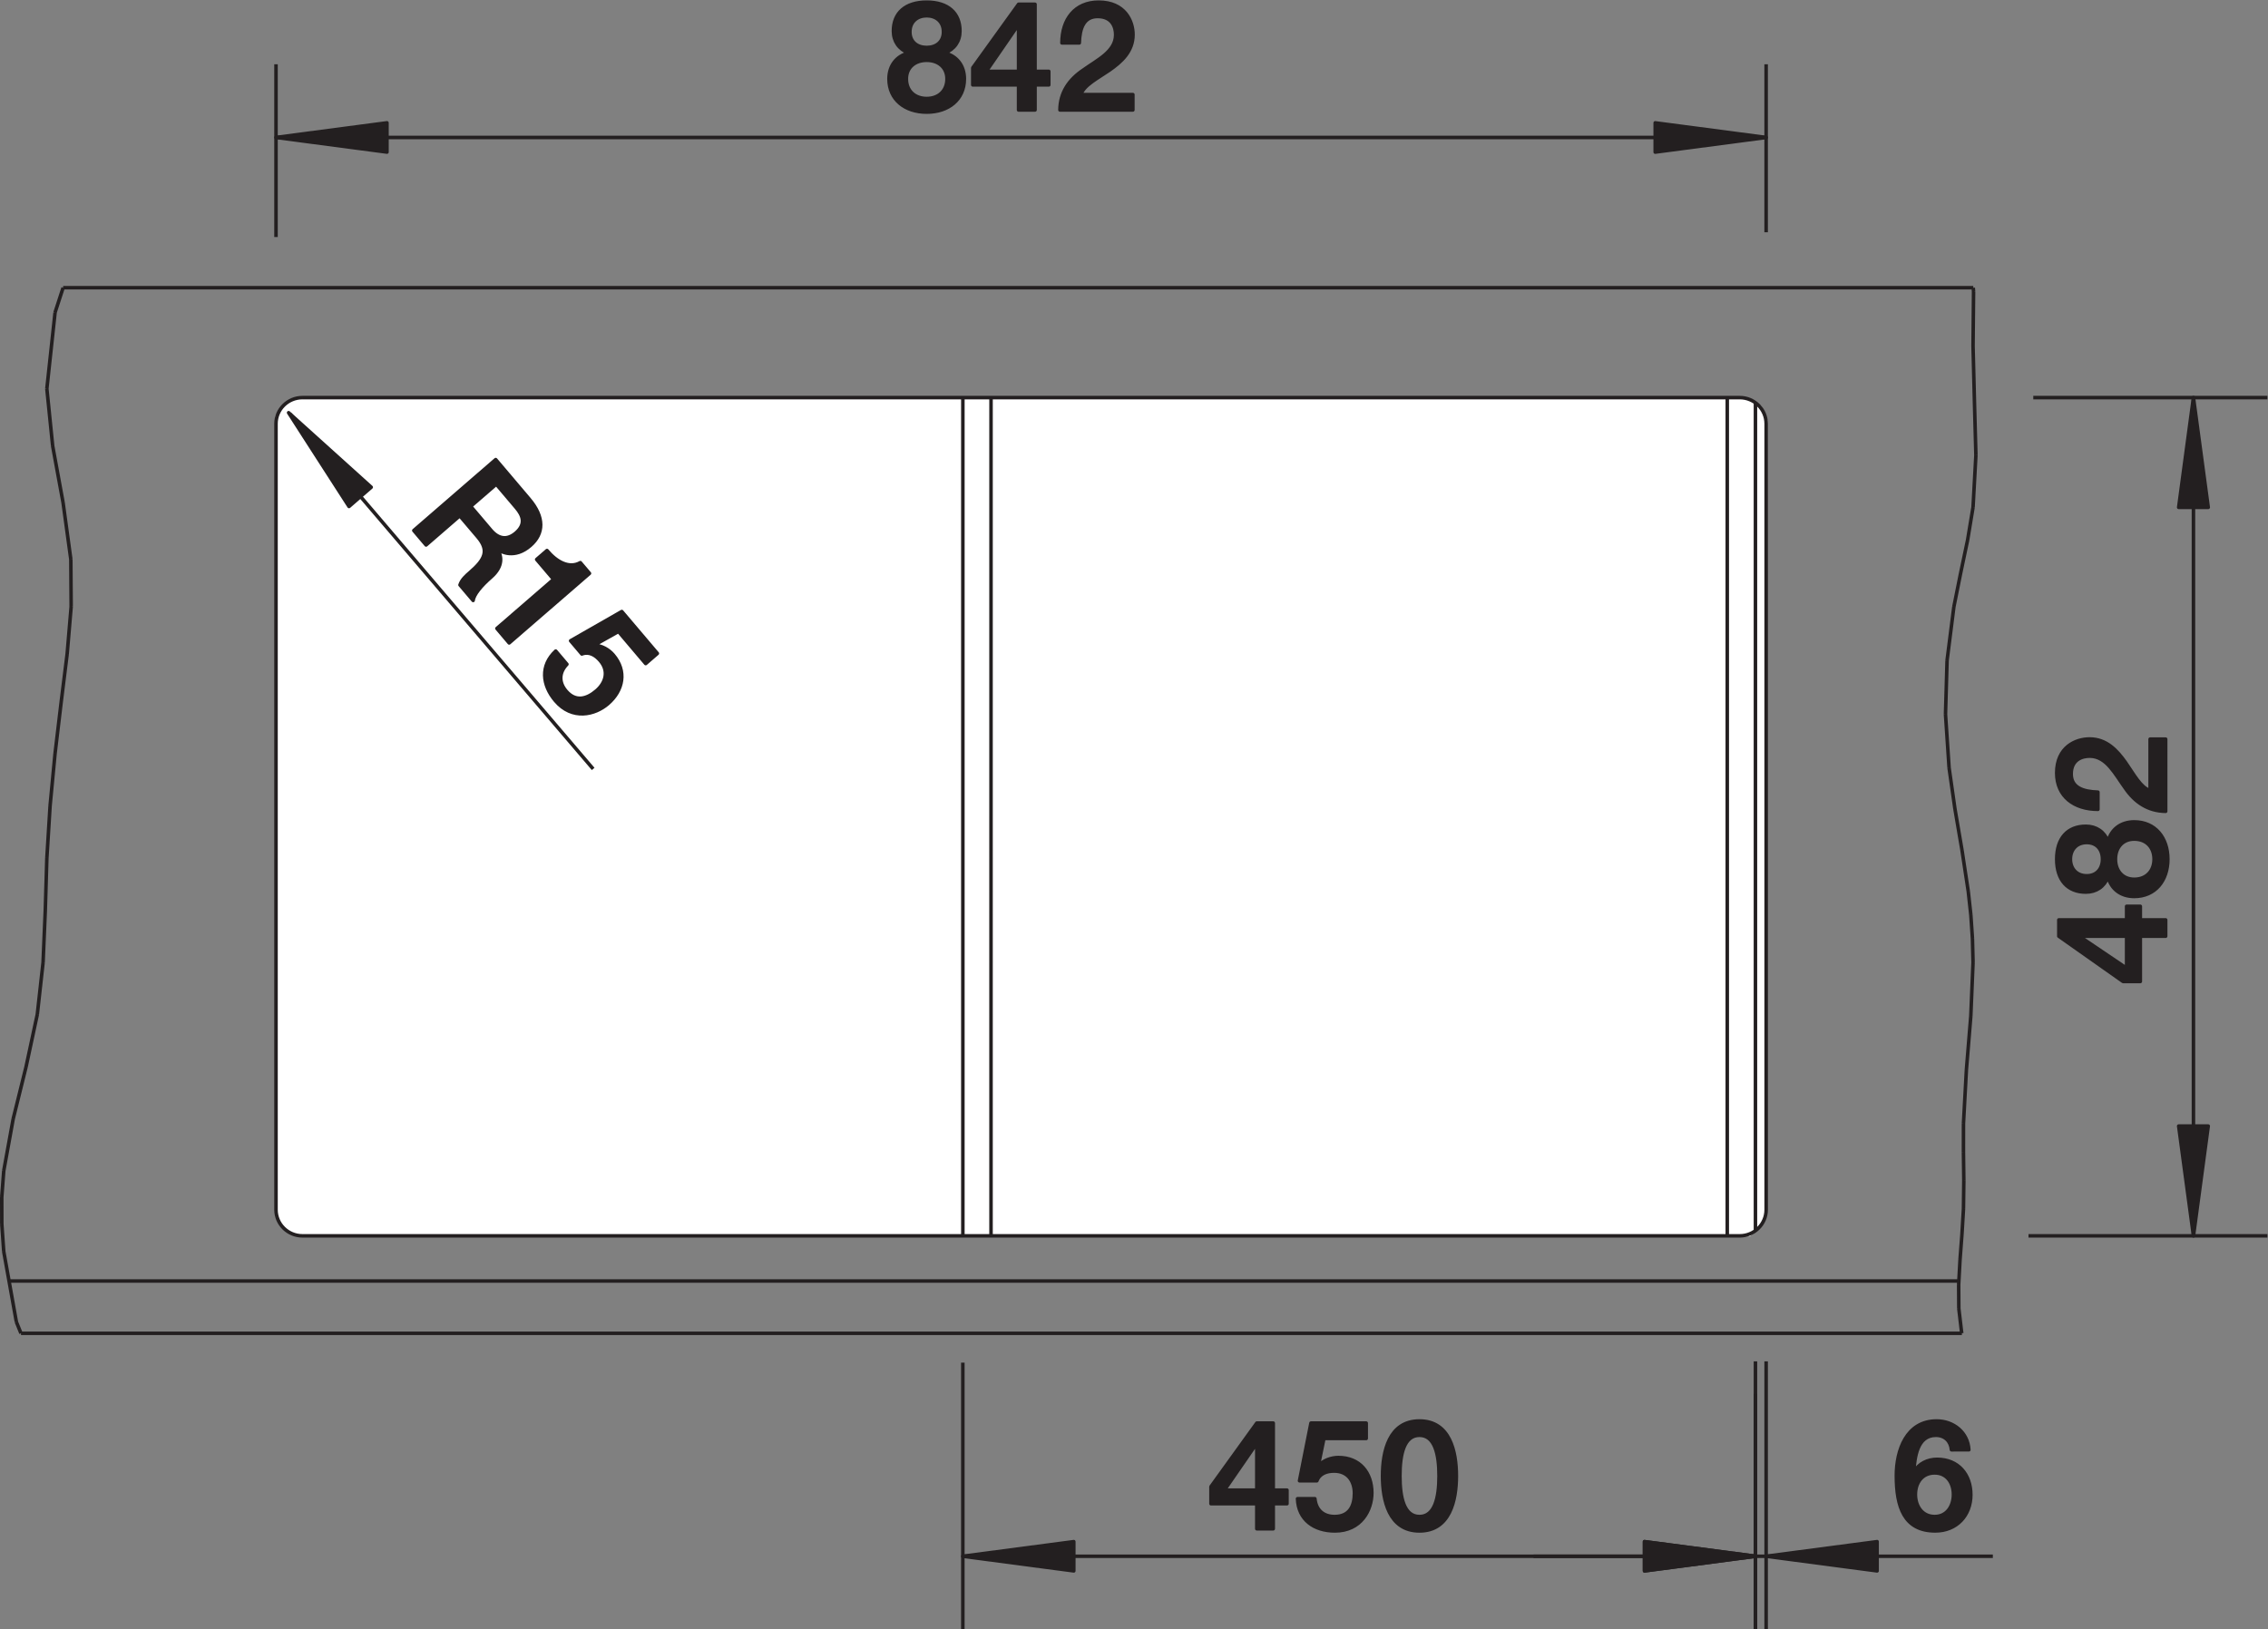 <?xml version="1.0" encoding="UTF-8" standalone="no"?>
<!-- Created with Inkscape (http://www.inkscape.org/) -->

<svg
   version="1.1"
   id="svg2"
   xml:space="preserve"
   width="121.946"
   height="87.63"
   viewBox="0 0 121.946 87.63"
   xmlns="http://www.w3.org/2000/svg"
   xmlns:svg="http://www.w3.org/2000/svg"><rect x="0" y="0" width="121.946" height="87.63" fill="#808080" stroke="none"/><defs
     id="defs6"><clipPath
       clipPathUnits="userSpaceOnUse"
       id="clipPath24"><path
         d="M 0,65.723 H 91.46 V 0 H 0 Z"
         id="path22" /></clipPath></defs><g
     id="g8"
     transform="matrix(1.333,0,0,-1.333,0,87.63)"><g
       id="g10"
       transform="translate(11.488,16.096)"><path
         d="m 0,0 0.57,-0.213 58.521,-0.026 0.449,0.372 0.214,0.529 0.052,32.017 -0.24,0.573 -0.687,0.397 L 0.543,33.571 0.053,33.379 -0.371,32.88 -0.368,0.529 Z"
         style="fill:#ffffff;fill-opacity:1;fill-rule:nonzero;stroke:none"
         id="path12" /></g><g
       id="g14"
       transform="translate(50.681,7.497)"><path
         d="M 0,0 H 0.013 V -1.876 H -1.293 Z M 1.231,-1.876 H 0.677 V 0.829 H 0.013 l -1.848,-2.565 v -0.689 h 1.848 v -1.011 h 0.664 v 1.011 h 0.554 z"
         style="fill:#231f20;fill-opacity:1;fill-rule:nonzero;stroke:none"
         id="path16" /></g><g
       id="g18"><g
         id="g20"
         clip-path="url(#clipPath24)"><g
           id="g26"
           transform="translate(52.418,5.998)"><path
             d="m 0,0 h 0.701 c 0.111,0.299 0.401,0.391 0.696,0.391 0.567,0 0.819,-0.422 0.819,-0.893 0,-0.52 -0.203,-0.941 -0.8,-0.941 -0.456,0 -0.751,0.262 -0.795,0.72 H -0.08 c 0.03,-0.854 0.677,-1.3 1.508,-1.3 1.059,0 1.49,0.848 1.49,1.533 0,0.82 -0.492,1.428 -1.349,1.428 C 1.28,0.938 0.966,0.823 0.775,0.616 L 0.763,0.628 0.984,1.707 H 2.69 V 2.328 H 0.462 Z"
             style="fill:#231f20;fill-opacity:1;fill-rule:nonzero;stroke:none"
             id="path28" /></g><g
           id="g30"
           transform="translate(57.256,8.411)"><path
             d="m 0,0 c -1.237,0 -1.49,-1.249 -1.49,-2.218 0,-0.969 0.253,-2.219 1.49,-2.219 1.237,0 1.489,1.25 1.489,2.219 C 1.489,-1.249 1.237,0 0,0 m 0,-3.856 c -0.616,0 -0.788,0.749 -0.788,1.638 0,0.89 0.172,1.64 0.788,1.64 0.615,0 0.788,-0.75 0.788,-1.64 0,-0.889 -0.173,-1.638 -0.788,-1.638"
             style="fill:#231f20;fill-opacity:1;fill-rule:nonzero;stroke:none"
             id="path32" /></g><g
           id="g34"
           transform="translate(57.256,8.411)"><path
             d="m 0,0 c -1.237,0 -1.49,-1.249 -1.49,-2.218 0,-0.969 0.253,-2.219 1.49,-2.219 1.237,0 1.489,1.25 1.489,2.219 C 1.489,-1.249 1.237,0 0,0 Z m 0,-3.856 c -0.616,0 -0.788,0.749 -0.788,1.638 0,0.89 0.172,1.64 0.788,1.64 0.615,0 0.788,-0.75 0.788,-1.64 0,-0.889 -0.173,-1.638 -0.788,-1.638 z m -4.839,1.443 h 0.701 c 0.112,0.299 0.401,0.391 0.697,0.391 0.566,0 0.818,-0.422 0.818,-0.893 0,-0.521 -0.203,-0.941 -0.8,-0.941 -0.456,0 -0.751,0.262 -0.795,0.72 h -0.701 c 0.03,-0.854 0.677,-1.301 1.508,-1.301 1.059,0 1.49,0.849 1.49,1.534 0,0.82 -0.492,1.428 -1.349,1.428 -0.289,0 -0.603,-0.115 -0.793,-0.322 l -0.013,0.012 0.222,1.079 h 1.706 v 0.621 h -2.229 z m -1.736,1.499 h 0.013 V -2.79 h -1.306 z m 1.231,-1.876 h -0.554 v 2.705 H -6.562 L -8.41,-2.65 v -0.689 h 1.848 V -4.35 h 0.664 v 1.011 h 0.554 z"
             style="fill:none;stroke:#231f20;stroke-width:0.142;stroke-linecap:butt;stroke-linejoin:round;stroke-miterlimit:2.613;stroke-dasharray:none;stroke-opacity:1"
             id="path36" /></g><g
           id="g38"
           transform="translate(66.333,2.362)"><path
             d="M 0,0 4.476,0.591 0,1.181 Z"
             style="fill:#231f20;fill-opacity:1;fill-rule:nonzero;stroke:none"
             id="path40" /></g><g
           id="g42"
           transform="translate(66.333,2.362)"><path
             d="M 0,0 4.476,0.591 0,1.181 Z"
             style="fill:none;stroke:#231f20;stroke-width:0.142;stroke-linecap:butt;stroke-linejoin:round;stroke-miterlimit:2.613;stroke-dasharray:none;stroke-opacity:1"
             id="path44" /></g><g
           id="g46"
           transform="translate(43.313,3.543)"><path
             d="M 0,0 -4.476,-0.59 0,-1.181 Z"
             style="fill:#231f20;fill-opacity:1;fill-rule:nonzero;stroke:none"
             id="path48" /></g><g
           id="g50"
           transform="translate(43.313,3.543)"><path
             d="M 0,0 -4.476,-0.59 0,-1.181 Z"
             style="fill:none;stroke:#231f20;stroke-width:0.142;stroke-linecap:butt;stroke-linejoin:round;stroke-miterlimit:2.613;stroke-dasharray:none;stroke-opacity:1"
             id="path52" /></g><g
           id="g54"
           transform="translate(38.837,2.953)"><path
             d="M 0,0 H 15.985 M 31.971,0 H 15.985 M 0,7.812 V -2.953 M 31.971,7.863 V -2.953"
             style="fill:none;stroke:#231f20;stroke-width:0.142;stroke-linecap:butt;stroke-linejoin:round;stroke-miterlimit:2.613;stroke-dasharray:none;stroke-opacity:1"
             id="path56" /></g><g
           id="g58"
           transform="translate(37.379,65.103)"><path
             d="m 0,0 c 0.376,0 0.678,-0.231 0.678,-0.652 0,-0.402 -0.29,-0.627 -0.678,-0.627 -0.388,0 -0.677,0.225 -0.677,0.627 C -0.677,-0.231 -0.375,0 0,0 m 0,-3.888 c 0.874,0 1.521,0.507 1.521,1.341 0,0.536 -0.308,0.92 -0.789,1.042 v 0.012 -0.006 c 0.389,0.152 0.611,0.469 0.611,0.884 0,0.725 -0.487,1.163 -1.343,1.163 -0.855,0 -1.342,-0.438 -1.342,-1.163 0,-0.415 0.222,-0.732 0.61,-0.884 v 0.006 -0.012 c -0.481,-0.122 -0.789,-0.506 -0.789,-1.042 0,-0.834 0.647,-1.341 1.521,-1.341 m 0,0.549 c -0.468,0 -0.818,0.293 -0.818,0.792 0,0.469 0.35,0.75 0.818,0.75 0.468,0 0.819,-0.281 0.819,-0.75 0,-0.499 -0.351,-0.792 -0.819,-0.792"
             style="fill:#231f20;fill-opacity:1;fill-rule:nonzero;stroke:none"
             id="path60" /></g><g
           id="g62"
           transform="translate(41.073,64.738)"><path
             d="M 0,0 H 0.012 V -1.876 H -1.293 Z M 1.231,-1.876 H 0.677 V 0.829 H 0.012 l -1.847,-2.565 v -0.689 h 1.847 v -1.011 h 0.665 v 1.011 h 0.554 z"
             style="fill:#231f20;fill-opacity:1;fill-rule:nonzero;stroke:none"
             id="path64" /></g><g
           id="g66"
           transform="translate(45.696,61.923)"><path
             d="m 0,0 h -2.1 c 0.123,0.378 0.647,0.64 1.146,0.981 0.492,0.341 0.96,0.762 0.96,1.438 0,0.548 -0.332,1.31 -1.385,1.31 -0.96,0 -1.483,-0.701 -1.483,-1.645 h 0.701 c 0.018,0.597 0.184,1.066 0.739,1.066 0.604,0 0.733,-0.451 0.727,-0.755 C -0.708,1.73 -1.435,1.396 -1.995,0.993 -2.573,0.609 -2.937,0.08 -2.942,-0.621 H 0 Z"
             style="fill:#231f20;fill-opacity:1;fill-rule:nonzero;stroke:none"
             id="path68" /></g><g
           id="g70"
           transform="translate(45.696,61.923)"><path
             d="m 0,0 h -2.1 c 0.123,0.378 0.647,0.64 1.146,0.981 0.492,0.341 0.96,0.762 0.96,1.438 0,0.548 -0.332,1.31 -1.385,1.31 -0.96,0 -1.483,-0.701 -1.483,-1.645 h 0.701 c 0.018,0.597 0.184,1.066 0.739,1.066 0.604,0 0.733,-0.451 0.727,-0.755 C -0.708,1.73 -1.435,1.396 -1.995,0.993 -2.573,0.609 -2.937,0.08 -2.942,-0.621 H 0 Z m -4.623,2.815 h 0.012 V 0.938 H -5.916 Z M -3.392,0.938 H -3.946 V 3.644 H -4.611 L -6.458,1.079 V 0.39 h 1.847 v -1.011 h 0.665 V 0.39 h 0.554 z m -4.925,2.243 c 0.376,0 0.677,-0.232 0.677,-0.652 0,-0.403 -0.29,-0.628 -0.677,-0.628 -0.388,0 -0.677,0.225 -0.677,0.628 0,0.42 0.302,0.652 0.677,0.652 z m 0,-3.889 c 0.874,0 1.52,0.507 1.52,1.342 0,0.536 -0.307,0.92 -0.788,1.042 V 1.688 1.682 c 0.389,0.152 0.61,0.469 0.61,0.883 0,0.726 -0.486,1.164 -1.342,1.164 -0.856,0 -1.342,-0.438 -1.342,-1.164 0,-0.414 0.221,-0.731 0.609,-0.883 V 1.688 1.676 C -9.53,1.554 -9.838,1.17 -9.838,0.634 c 0,-0.835 0.647,-1.342 1.521,-1.342 z m 0,0.55 c -0.468,0 -0.819,0.292 -0.819,0.792 0,0.469 0.351,0.749 0.819,0.749 0.467,0 0.819,-0.28 0.819,-0.749 0,-0.5 -0.352,-0.792 -0.819,-0.792 z"
             style="fill:none;stroke:#231f20;stroke-width:0.142;stroke-linecap:butt;stroke-linejoin:round;stroke-miterlimit:2.613;stroke-dasharray:none;stroke-opacity:1"
             id="path72" /></g><g
           id="g74"
           transform="translate(66.764,59.602)"><path
             d="M 0,0 4.476,0.591 0,1.181 Z"
             style="fill:#231f20;fill-opacity:1;fill-rule:nonzero;stroke:none"
             id="path76" /></g><g
           id="g78"
           transform="translate(66.764,59.602)"><path
             d="M 0,0 4.476,0.591 0,1.181 Z"
             style="fill:none;stroke:#231f20;stroke-width:0.142;stroke-linecap:butt;stroke-linejoin:round;stroke-miterlimit:2.613;stroke-dasharray:none;stroke-opacity:1"
             id="path80" /></g><g
           id="g82"
           transform="translate(15.609,60.784)"><path
             d="M 0,0 -4.476,-0.59 0,-1.181 Z"
             style="fill:#231f20;fill-opacity:1;fill-rule:nonzero;stroke:none"
             id="path84" /></g><g
           id="g86"
           transform="translate(15.609,60.784)"><path
             d="M 0,0 -4.476,-0.59 0,-1.181 Z"
             style="fill:none;stroke:#231f20;stroke-width:0.142;stroke-linecap:butt;stroke-linejoin:round;stroke-miterlimit:2.613;stroke-dasharray:none;stroke-opacity:1"
             id="path88" /></g><g
           id="g90"
           transform="translate(11.133,60.193)"><path
             d="M 0,0 H 30.053 M 60.106,0 H 30.053 M 0,-4.017 v 6.97 m 60.106,-6.778 v 6.778"
             style="fill:none;stroke:#231f20;stroke-width:0.142;stroke-linecap:butt;stroke-linejoin:round;stroke-miterlimit:2.613;stroke-dasharray:none;stroke-opacity:1"
             id="path92" /></g><g
           id="g94"
           transform="translate(83.883,27.957)"><path
             d="M 0,0 V 0.012 H 1.896 V -1.279 Z M 1.896,1.219 V 0.67 H -0.838 V 0.012 L 1.754,-1.815 H 2.45 V 0.012 H 3.472 V 0.67 H 2.45 v 0.549 z"
             style="fill:#231f20;fill-opacity:1;fill-rule:nonzero;stroke:none"
             id="path96" /></g><g
           id="g98"
           transform="translate(83.513,31.076)"><path
             d="M 0,0 C 0,0.372 0.234,0.671 0.659,0.671 1.065,0.671 1.293,0.384 1.293,0 1.293,-0.384 1.065,-0.67 0.659,-0.67 0.234,-0.67 0,-0.371 0,0 M 3.93,0 C 3.93,0.865 3.417,1.505 2.574,1.505 2.032,1.505 1.645,1.201 1.521,0.726 H 1.509 1.515 C 1.361,1.109 1.041,1.329 0.622,1.329 -0.11,1.329 -0.554,0.848 -0.554,0 c 0,-0.847 0.444,-1.328 1.176,-1.328 0.419,0 0.739,0.22 0.893,0.603 H 1.509 1.521 c 0.124,-0.475 0.511,-0.78 1.053,-0.78 0.843,0 1.356,0.64 1.356,1.505 M 3.374,0 c 0,-0.463 -0.295,-0.811 -0.8,-0.811 -0.474,0 -0.758,0.348 -0.758,0.811 0,0.463 0.284,0.811 0.758,0.811 0.505,0 0.8,-0.348 0.8,-0.811"
             style="fill:#231f20;fill-opacity:1;fill-rule:nonzero;stroke:none"
             id="path100" /></g><g
           id="g102"
           transform="translate(86.727,35.92)"><path
             d="m 0,0 v -2.078 c -0.382,0.122 -0.646,0.64 -0.991,1.134 -0.345,0.487 -0.77,0.95 -1.452,0.95 -0.555,0 -1.325,-0.329 -1.325,-1.371 0,-0.95 0.708,-1.468 1.663,-1.468 v 0.694 c -0.604,0.019 -1.078,0.183 -1.078,0.731 0,0.597 0.456,0.725 0.764,0.72 0.671,-0.013 1.01,-0.731 1.416,-1.286 0.388,-0.573 0.923,-0.932 1.631,-0.939 V 0 Z"
             style="fill:#231f20;fill-opacity:1;fill-rule:nonzero;stroke:none"
             id="path104" /></g><g
           id="g106"
           transform="translate(86.727,35.92)"><path
             d="m 0,0 v -2.078 c -0.382,0.122 -0.646,0.64 -0.991,1.134 -0.345,0.487 -0.77,0.95 -1.452,0.95 -0.555,0 -1.325,-0.329 -1.325,-1.371 0,-0.95 0.708,-1.468 1.663,-1.468 v 0.694 c -0.604,0.019 -1.078,0.183 -1.078,0.731 0,0.597 0.456,0.725 0.764,0.72 0.671,-0.013 1.01,-0.731 1.416,-1.286 0.388,-0.573 0.923,-0.932 1.631,-0.939 V 0 Z m -3.214,-4.844 c 0,0.372 0.235,0.671 0.659,0.671 0.407,0 0.634,-0.287 0.634,-0.671 0,-0.384 -0.227,-0.67 -0.634,-0.67 -0.424,0 -0.659,0.299 -0.659,0.67 z m 3.93,0 c 0,0.865 -0.513,1.505 -1.356,1.505 -0.542,0 -0.929,-0.305 -1.052,-0.78 h -0.013 0.006 c -0.154,0.384 -0.474,0.603 -0.893,0.603 -0.732,0 -1.176,-0.481 -1.176,-1.328 0,-0.847 0.444,-1.328 1.176,-1.328 0.419,0 0.739,0.219 0.893,0.603 h -0.006 0.013 c 0.123,-0.475 0.51,-0.78 1.052,-0.78 0.843,0 1.356,0.64 1.356,1.505 z m -0.556,0 c 0,-0.463 -0.295,-0.811 -0.8,-0.811 -0.474,0 -0.757,0.348 -0.757,0.811 0,0.463 0.283,0.81 0.757,0.81 0.505,0 0.8,-0.347 0.8,-0.81 z m -3.004,-3.119 v 0.011 h 1.896 v -1.291 z m 1.896,1.218 v -0.548 h -2.734 v -0.659 l 2.592,-1.827 h 0.696 v 1.827 h 1.022 v 0.659 h -1.022 v 0.548 z"
             style="fill:none;stroke:#231f20;stroke-width:0.142;stroke-linecap:butt;stroke-linejoin:round;stroke-miterlimit:2.613;stroke-dasharray:none;stroke-opacity:1"
             id="path108" /></g><g
           id="g110"
           transform="translate(89.072,45.27)"><path
             d="M 0,0 -0.597,4.429 -1.193,0 Z"
             style="fill:#231f20;fill-opacity:1;fill-rule:nonzero;stroke:none"
             id="path112" /></g><g
           id="g114"
           transform="translate(89.072,45.27)"><path
             d="M 0,0 -0.597,4.429 -1.193,0 Z"
             style="fill:none;stroke:#231f20;stroke-width:0.142;stroke-linecap:butt;stroke-linejoin:round;stroke-miterlimit:2.613;stroke-dasharray:none;stroke-opacity:1"
             id="path116" /></g><g
           id="g118"
           transform="translate(87.879,20.309)"><path
             d="M 0,0 0.597,-4.43 1.193,0 Z"
             style="fill:#231f20;fill-opacity:1;fill-rule:nonzero;stroke:none"
             id="path120" /></g><g
           id="g122"
           transform="translate(87.879,20.309)"><path
             d="M 0,0 0.597,-4.43 1.193,0 Z"
             style="fill:none;stroke:#231f20;stroke-width:0.142;stroke-linecap:butt;stroke-linejoin:round;stroke-miterlimit:2.613;stroke-dasharray:none;stroke-opacity:1"
             id="path124" /></g><g
           id="g126"
           transform="translate(88.475,15.879)"><path
             d="M 0,0 V 16.91 M 0,33.819 V 16.91 M -6.653,0 H 2.984 M -6.46,33.819 h 9.444"
             style="fill:none;stroke:#231f20;stroke-width:0.142;stroke-linecap:butt;stroke-linejoin:round;stroke-miterlimit:2.613;stroke-dasharray:none;stroke-opacity:1"
             id="path128" /></g><g
           id="g130"
           transform="translate(79.416,7.248)"><path
             d="m 0,0 c -0.037,0.694 -0.616,1.163 -1.299,1.163 -1.22,0 -1.626,-1.187 -1.626,-2.205 0,-1.243 0.302,-2.231 1.571,-2.231 0.862,0 1.434,0.628 1.434,1.457 0,0.816 -0.505,1.432 -1.36,1.432 -0.382,0 -0.74,-0.171 -0.93,-0.506 l -0.013,0.012 c 0.043,0.561 0.129,1.463 0.893,1.463 0.363,0 0.598,-0.238 0.628,-0.585 z m -1.379,-2.693 c -0.511,0 -0.776,0.426 -0.776,0.889 0,0.469 0.265,0.871 0.776,0.871 0.505,0 0.757,-0.414 0.757,-0.871 0,-0.457 -0.252,-0.889 -0.757,-0.889"
             style="fill:#231f20;fill-opacity:1;fill-rule:nonzero;stroke:none"
             id="path132" /></g><g
           id="g134"
           transform="translate(79.416,7.248)"><path
             d="m 0,0 c -0.037,0.694 -0.616,1.163 -1.299,1.163 -1.22,0 -1.626,-1.187 -1.626,-2.205 0,-1.243 0.302,-2.231 1.571,-2.231 0.862,0 1.434,0.628 1.434,1.457 0,0.816 -0.505,1.432 -1.36,1.432 -0.382,0 -0.74,-0.171 -0.93,-0.506 l -0.013,0.012 c 0.043,0.561 0.129,1.463 0.893,1.463 0.363,0 0.598,-0.238 0.628,-0.585 z m -1.379,-2.693 c -0.511,0 -0.776,0.426 -0.776,0.889 0,0.469 0.265,0.871 0.776,0.871 0.505,0 0.757,-0.414 0.757,-0.871 0,-0.457 -0.252,-0.889 -0.757,-0.889 z"
             style="fill:none;stroke:#231f20;stroke-width:0.142;stroke-linecap:butt;stroke-linejoin:round;stroke-miterlimit:2.613;stroke-dasharray:none;stroke-opacity:1"
             id="path136" /></g><g
           id="g138"
           transform="translate(66.333,2.362)"><path
             d="M 0,0 4.476,0.591 0,1.181 Z"
             style="fill:#231f20;fill-opacity:1;fill-rule:nonzero;stroke:none"
             id="path140" /></g><g
           id="g142"
           transform="translate(66.333,2.362)"><path
             d="M 0,0 4.476,0.591 0,1.181 Z"
             style="fill:none;stroke:#231f20;stroke-width:0.142;stroke-linecap:butt;stroke-linejoin:round;stroke-miterlimit:2.613;stroke-dasharray:none;stroke-opacity:1"
             id="path144" /></g><g
           id="g146"
           transform="translate(75.715,3.543)"><path
             d="M 0,0 -4.476,-0.59 0,-1.181 Z"
             style="fill:#231f20;fill-opacity:1;fill-rule:nonzero;stroke:none"
             id="path148" /></g><g
           id="g150"
           transform="translate(75.715,3.543)"><path
             d="M 0,0 -4.476,-0.59 0,-1.181 Z"
             style="fill:none;stroke:#231f20;stroke-width:0.142;stroke-linecap:butt;stroke-linejoin:round;stroke-miterlimit:2.613;stroke-dasharray:none;stroke-opacity:1"
             id="path152" /></g><g
           id="g154"
           transform="translate(80.384,2.953)"><path
             d="m 0,0 h -9.36 m 0.215,0 H 0 m -18.528,0 h 9.168 m -0.216,0 h -8.952 m 9.383,7.863 V -2.953 m -0.431,9.51 v -9.51"
             style="fill:none;stroke:#231f20;stroke-width:0.142;stroke-linecap:butt;stroke-linejoin:round;stroke-miterlimit:2.613;stroke-dasharray:none;stroke-opacity:1"
             id="path156" /></g><g
           id="g158"
           transform="translate(16.691,44.336)"><path
             d="m 0,0 0.495,-0.584 1.36,1.178 0.73,-0.86 C 3.041,-0.803 2.88,-1.162 2.273,-1.687 2.111,-1.827 1.931,-1.983 1.863,-2.197 l 0.531,-0.626 c 0.027,0.242 0.332,0.603 0.715,0.936 0.523,0.453 0.421,0.875 0.279,1.1 l 0.009,0.009 c 0.128,-0.076 0.666,-0.38 1.3,0.169 0.561,0.485 0.576,1.148 -0.042,1.877 L 3.304,2.862 Z M 3.327,1.869 4.132,0.92 C 4.39,0.616 4.54,0.268 4.119,-0.097 3.771,-0.397 3.421,-0.353 3.107,0.017 L 2.295,0.975 Z"
             style="fill:#231f20;fill-opacity:1;fill-rule:nonzero;stroke:none"
             id="path160" /></g><g
           id="g162"
           transform="translate(16.691,44.336)"><path
             d="m 0,0 0.495,-0.584 1.36,1.178 0.73,-0.86 C 3.041,-0.803 2.88,-1.162 2.273,-1.687 2.111,-1.827 1.931,-1.983 1.863,-2.197 l 0.531,-0.626 c 0.027,0.242 0.332,0.603 0.715,0.936 0.523,0.453 0.421,0.875 0.279,1.1 l 0.009,0.009 c 0.128,-0.076 0.666,-0.38 1.3,0.169 0.561,0.485 0.576,1.148 -0.042,1.877 L 3.304,2.862 Z M 3.327,1.869 4.132,0.92 C 4.39,0.616 4.54,0.268 4.119,-0.097 3.771,-0.397 3.421,-0.353 3.107,0.017 L 2.295,0.975 Z"
             style="fill:none;stroke:#231f20;stroke-width:0.142;stroke-linecap:butt;stroke-linejoin:round;stroke-miterlimit:2.613;stroke-dasharray:none;stroke-opacity:1"
             id="path164" /></g><g
           id="g166"
           transform="translate(21.647,43.168)"><path
             d="m 0,0 0.682,-0.804 -2.286,-1.98 0.496,-0.584 3.239,2.806 -0.369,0.434 C 1.306,-0.385 0.793,-0.092 0.417,0.361 Z"
             style="fill:#231f20;fill-opacity:1;fill-rule:nonzero;stroke:none"
             id="path168" /></g><g
           id="g170"
           transform="translate(23.016,39.887)"><path
             d="M 0,0 0.452,-0.533 C 0.751,-0.42 1.006,-0.58 1.196,-0.804 1.562,-1.234 1.403,-1.703 1.046,-2.013 0.651,-2.354 0.2,-2.478 -0.185,-2.024 c -0.293,0.346 -0.283,0.743 0.037,1.077 L -0.6,-0.414 C -1.229,-1 -1.151,-1.784 -0.616,-2.415 c 0.681,-0.804 1.603,-0.573 2.123,-0.123 0.622,0.539 0.768,1.314 0.217,1.964 -0.186,0.22 -0.476,0.382 -0.756,0.39 L 0.969,-0.166 1.931,0.375 3.028,-0.92 3.5,-0.511 2.065,1.181 Z"
             style="fill:#231f20;fill-opacity:1;fill-rule:nonzero;stroke:none"
             id="path172" /></g><g
           id="g174"
           transform="translate(23.016,39.887)"><path
             d="M 0,0 0.452,-0.533 C 0.751,-0.42 1.006,-0.58 1.196,-0.804 1.562,-1.234 1.403,-1.703 1.046,-2.013 0.651,-2.354 0.2,-2.478 -0.185,-2.024 c -0.293,0.346 -0.283,0.743 0.037,1.077 L -0.6,-0.414 C -1.229,-1 -1.151,-1.784 -0.616,-2.415 c 0.681,-0.804 1.603,-0.573 2.123,-0.123 0.622,0.539 0.768,1.314 0.217,1.964 -0.186,0.22 -0.476,0.382 -0.756,0.39 L 0.969,-0.166 1.931,0.375 3.028,-0.92 3.5,-0.511 2.065,1.181 Z m -1.369,3.281 0.682,-0.803 -2.286,-1.98 0.495,-0.585 3.24,2.806 -0.369,0.434 C -0.063,2.896 -0.576,3.189 -0.952,3.642 Z"
             style="fill:none;stroke:#231f20;stroke-width:0.142;stroke-linecap:butt;stroke-linejoin:round;stroke-miterlimit:2.613;stroke-dasharray:none;stroke-opacity:1"
             id="path176" /></g><g
           id="g178"
           transform="translate(14.974,46.083)"><path
             d="m 0,0 -3.333,3.006 2.437,-3.784 z"
             style="fill:#231f20;fill-opacity:1;fill-rule:nonzero;stroke:none"
             id="path180" /></g><g
           id="g182"
           transform="translate(14.974,46.083)"><path
             d="m 0,0 -3.333,3.006 2.437,-3.784 z"
             style="fill:none;stroke:#231f20;stroke-width:0.142;stroke-linecap:butt;stroke-linejoin:round;stroke-miterlimit:2.613;stroke-dasharray:none;stroke-opacity:1"
             id="path184" /></g><g
           id="g186"
           transform="translate(79.317,22.579)"><path
             d="m 0,0 0.178,2.167 m -0.434,-9.818 0.077,1.02 m 0,0 0.061,1.021 m 0,3.442 L 0,0 m -0.312,-8.67 0.056,1.019 m 0.434,9.818 0.09,2.168 M 0.325,26.937 0.268,29.199 M 0.383,24.794 0.325,26.937 M 0.289,31.391 0.277,31.552 M -0.461,10.518 -0.698,12.177 M 0.074,7.204 -0.178,8.863 m 0,0 -0.283,1.655 m 0.509,10.851 0.22,1.327 m -1.048,-6.182 0.275,2.166 m 0.773,4.016 0.115,2.098 m -1.226,-10.453 0.063,2.173 m 0.662,-22.124 0.014,1.147 m 0.372,33.662 0.021,2.192 m -0.408,-34.705 0.001,1.146 m -0.188,-7.462 -0.006,0.96 m 0.208,4.207 -0.015,1.149 M 0.268,4.335 0.244,5.293 m -0.942,6.884 -0.145,2.164 M 0.244,5.293 0.179,6.25 m 0,0 -0.105,0.954 m -0.268,-17.791 -0.112,0.957 m 0.072,29.659 0.282,1.34 m -0.553,-2.689 0.271,1.349 m 0.052,-30.66 -0.012,0.044 m -7.883,36.652 c 0,0.581 -0.479,1.054 -1.066,1.054 m 1.066,-1.054 c 0,0.581 -0.479,1.054 -1.066,1.054 m -57.975,0 c -0.587,0 -1.066,-0.473 -1.066,-1.054 m 1.066,1.054 c -0.587,0 -1.066,-0.473 -1.066,-1.054 m 0,-31.711 c 0,-0.58 0.479,-1.053 1.066,-1.053 m -1.066,1.053 c 0,-0.58 0.479,-1.053 1.066,-1.053 m 57.975,0 c 0.587,0 1.066,0.473 1.066,1.053 m -1.066,-1.053 c 0.587,0 1.066,0.473 1.066,1.053 m 0,0 v 31.711 m -0.432,0.837 V -6.481 m -1.137,-0.213 v 33.813 m 9.923,4.433 h -77.048 m 67.628,-4.433 h -57.975 m 27.775,0 V -6.694 M -40.479,-6.7 V 27.119 M -67.118,-6.7 h 57.975 m -69.81,-1.822 h 78.649 m -78.167,-2.109 H -0.182 M -68.184,26.065 V -5.646 m -8.589,28.529 0.313,-2.291 m -0.733,4.579 0.42,-2.288 m -1.494,-22.768 -0.519,-2.099 m 0.973,4.215 -0.454,-2.116 m -0.519,-2.099 -0.38,-2.096 m 2.557,20.85 -0.238,-1.916 m 0,0 -0.25,-2.104 M -77.58,4.326 -77.813,2.231 m 0.716,10.519 -0.2,-2.102 m 0.85,8.037 -0.162,-1.915 m -2.557,-20.85 -0.08,-1.061 m 1.949,15.789 -0.13,-2.105 M -77.49,6.435 -77.58,4.326 m 0.153,4.217 -0.063,-2.108 m 1.03,14.157 0.013,-1.907 m -0.98,8.793 0.234,-2.307 m 0.098,5.385 -0.332,-3.078 m -1.819,-32.619 0.002,-1.078 m 0,0 0.078,-1.112 m 0,0 0.51,-2.843 m 0,0 0.185,-0.457 m 1.7,42.183 -0.324,-0.996 m 21.704,-18.418 -12.241,14.335"
             style="fill:none;stroke:#231f20;stroke-width:0.142;stroke-linecap:butt;stroke-linejoin:round;stroke-miterlimit:2.613;stroke-dasharray:none;stroke-opacity:1"
             id="path188" /></g></g></g></g></svg>
